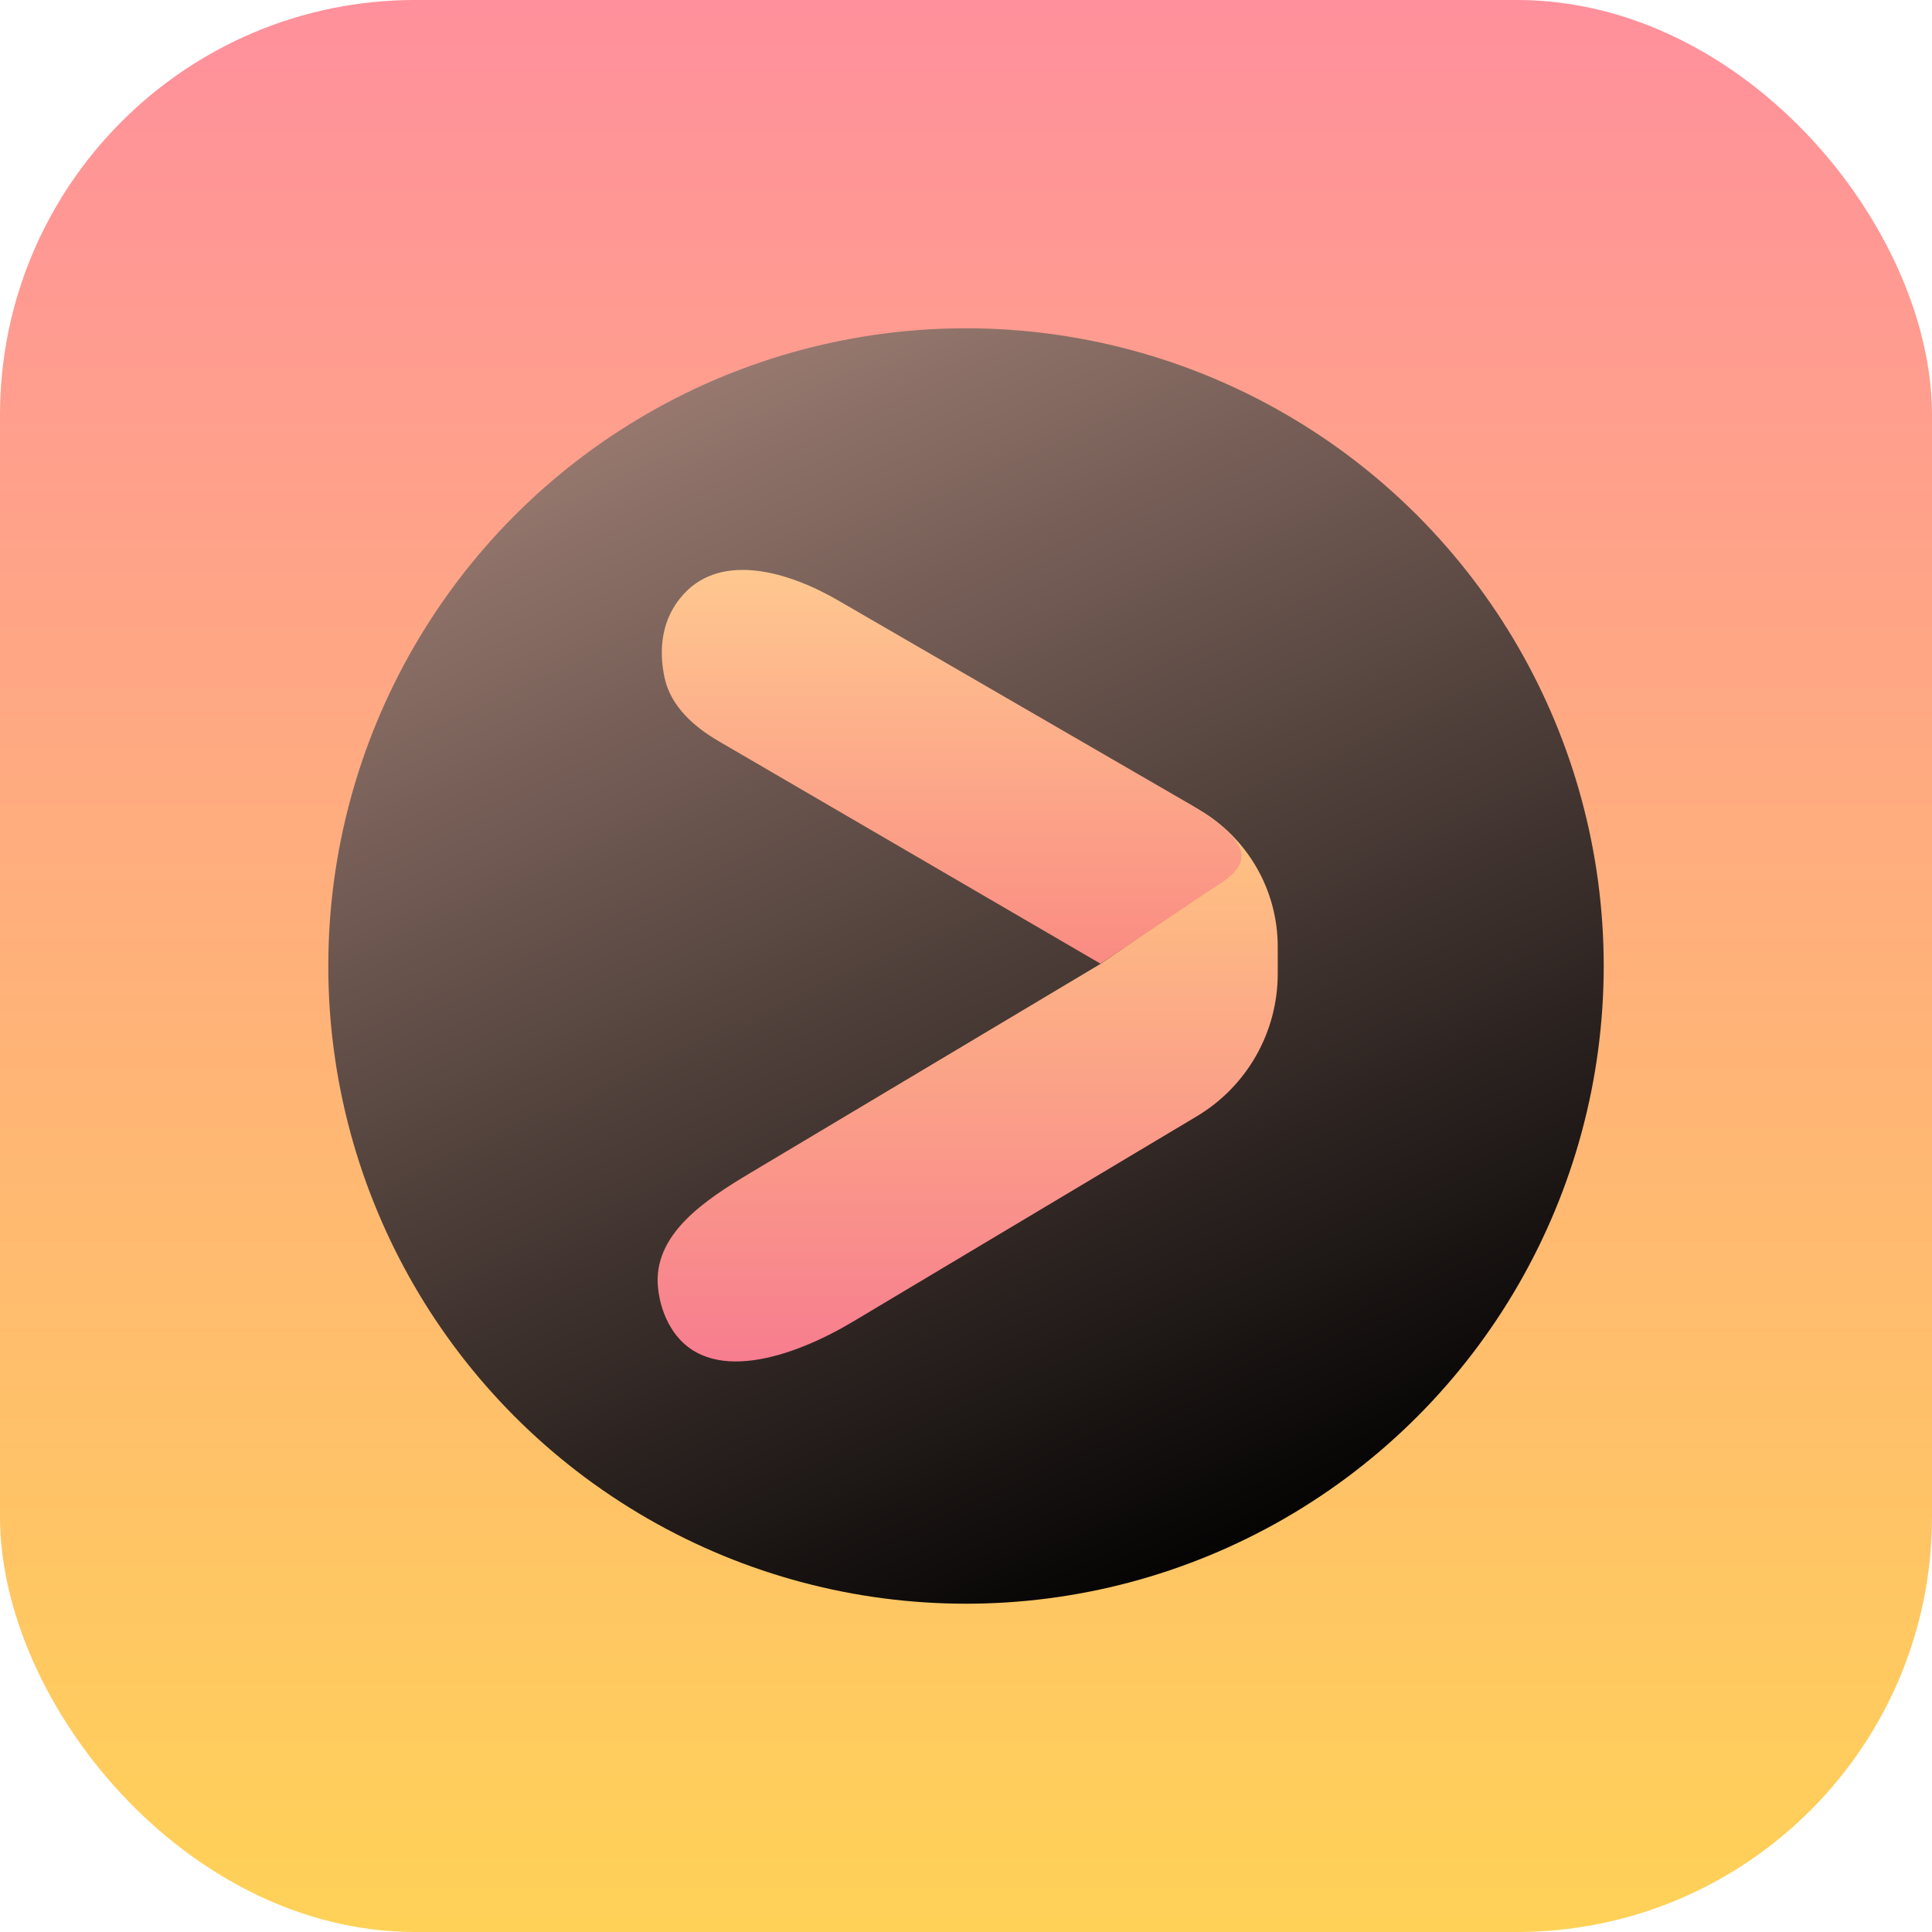 <svg width="512" height="512" viewBox="0 0 512 512" fill="none" xmlns="http://www.w3.org/2000/svg">
<g clip-path="url(#clip0_7_7)">
<rect width="512" height="512" rx="110" fill="url(#paint0_linear_7_7)"/>
<circle cx="256" cy="256" r="169" fill="url(#paint1_linear_7_7)"/>
<path d="M199.111 310.68L291.728 255.389L322.206 234.459C331.081 230.273 325.136 223.156 323.043 220.854L314.462 212.66L317.737 214.566C330.662 222.087 338.613 235.913 338.613 250.867V258.047C338.613 273.534 330.47 287.881 317.174 295.822L226.04 350.252C210.386 359.601 187.592 367.53 177.954 352.052C175.866 348.697 174.777 345.006 174.391 341.387C172.872 327.138 186.807 318.026 199.111 310.68Z" fill="url(#paint2_linear_7_7)"/>
<path d="M320.322 236.133L291.647 255.389L190.439 196.415C183.793 192.542 177.723 187.105 176.112 179.584C174.55 172.288 175.169 163.949 181.234 157.381C191.416 146.353 209.013 151.533 222.002 159.055L314.252 212.481C337.485 225.877 328.276 231.11 320.322 236.133Z" fill="url(#paint3_linear_7_7)"/>
</g>
<defs>
<linearGradient id="paint0_linear_7_7" x1="256" y1="0" x2="256" y2="512" gradientUnits="userSpaceOnUse">
<stop stop-color="#FF909C"/>
<stop offset="1" stop-color="#FFD257"/>
</linearGradient>
<linearGradient id="paint1_linear_7_7" x1="175.065" y1="107.323" x2="320.534" y2="425" gradientUnits="userSpaceOnUse">
<stop stop-color="#96786E"/>
<stop offset="1"/>
</linearGradient>
<linearGradient id="paint2_linear_7_7" x1="256.419" y1="212.66" x2="256.419" y2="364.648" gradientUnits="userSpaceOnUse">
<stop stop-color="#FFC781"/>
<stop offset="1" stop-color="#F77B8F"/>
</linearGradient>
<linearGradient id="paint3_linear_7_7" x1="252.107" y1="147.387" x2="252.107" y2="255.389" gradientUnits="userSpaceOnUse">
<stop stop-color="#FFCA90"/>
<stop offset="1" stop-color="#FA8B83"/>
</linearGradient>
<clipPath id="clip0_7_7">
<rect width="512" height="512" fill="white"/>
</clipPath>
</defs>
</svg>
